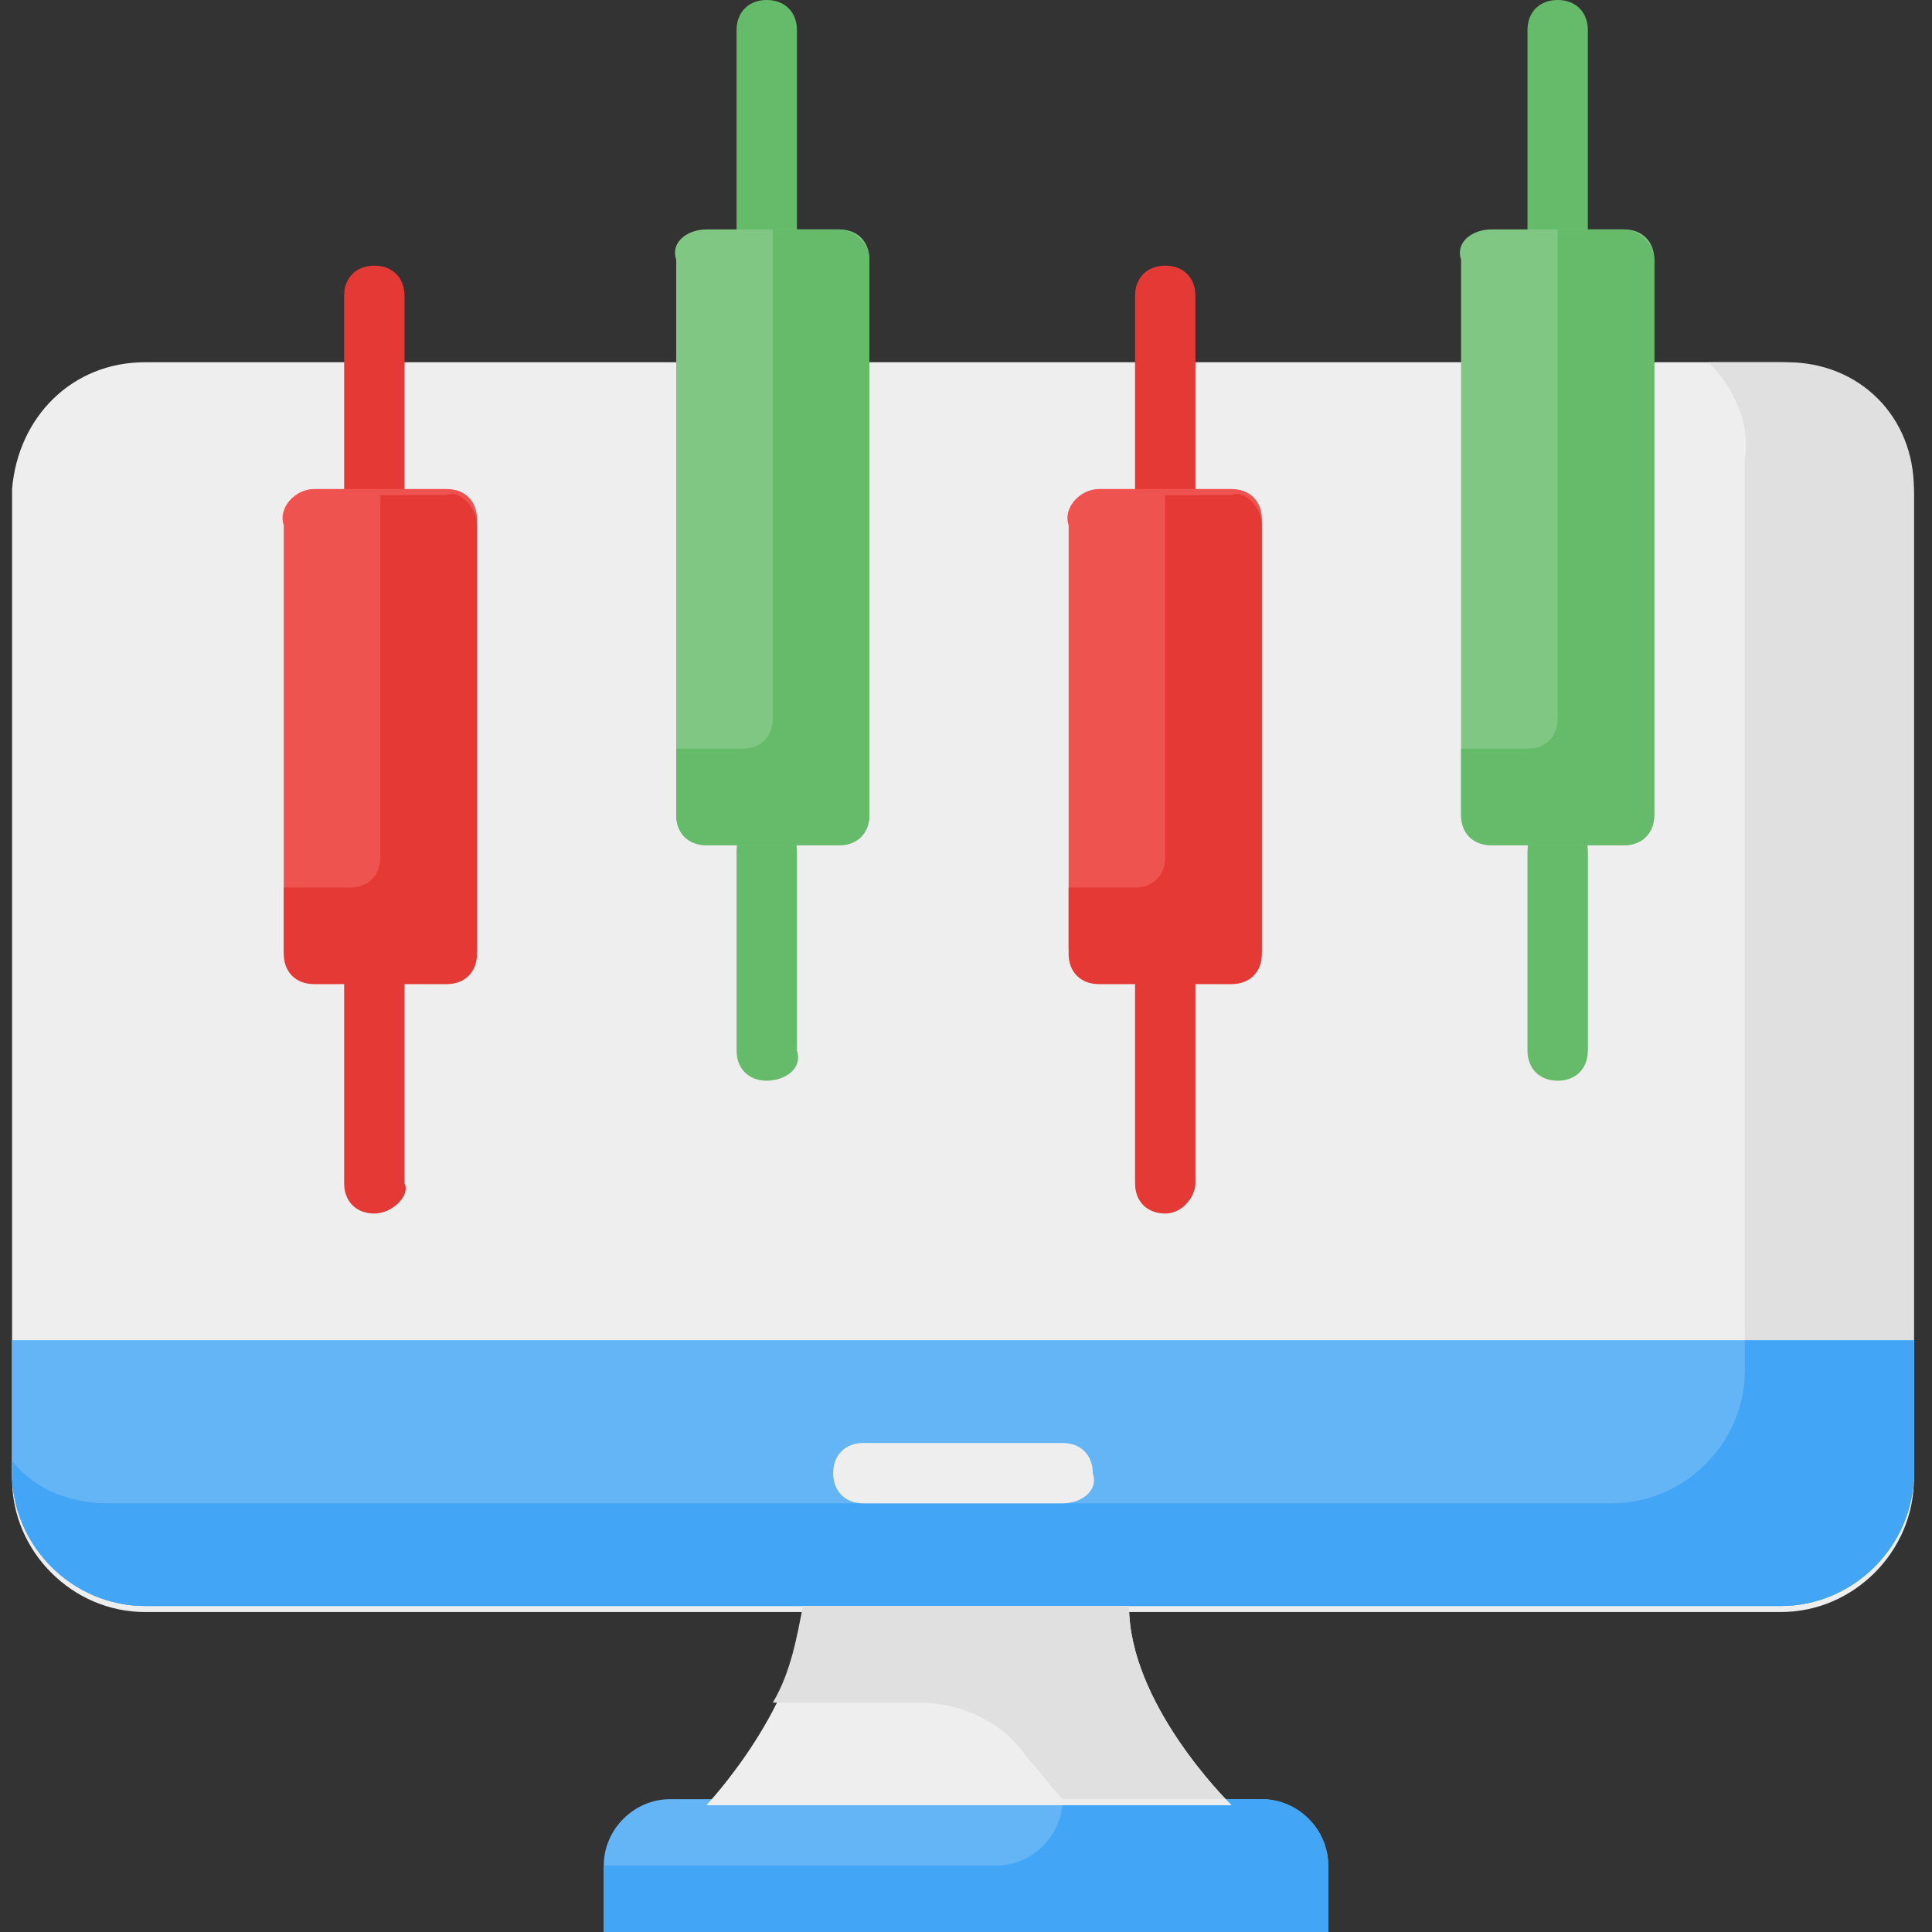 <?xml version="1.0" encoding="utf-8"?>
<!-- Generator: Adobe Illustrator 26.5.0, SVG Export Plug-In . SVG Version: 6.00 Build 0)  -->
<svg version="1.1" id="Layer_1" xmlns="http://www.w3.org/2000/svg" xmlns:xlink="http://www.w3.org/1999/xlink" x="0px" y="0px"
	 width="32px" height="32px" viewBox="0 0 32 32" style="enable-background:new 0 0 32 32;" xml:space="preserve">
<rect x="0" y="0" width="32" height="32" fill="#333333" stroke="none"/>
<style type="text/css">
	.st0{fill:#EEEEEE;}
	.st1{fill:#E0E0E0;}
	.st2{fill:#64B5F6;}
	.st3{fill:#42A5F5;}
	.st4{fill:#66BB6A;}
	.st5{fill:#81C784;}
	.st6{fill:#E53935;}
	.st7{fill:#EF5350;}
</style>
<g id="_16-Stock_Market">
	<path class="st0" d="M2.4,6h27.1c1.2,0,2.2,1,2.2,2.2v16.3c0,1.2-1,2.2-2.2,2.2H2.4c-1.2,0-2.2-1-2.2-2.2V8.1C0.3,6.9,1.2,6,2.4,6z
		"/>
	<path class="st1" d="M31.7,8.1v16.3c0,1.2-1,2.2-2.2,2.2c0,0,0,0,0,0H2.4c-1.2,0-2.2-1-2.2-2.2c0,0,0,0,0,0v-0.2
		c0.4,0.5,1,0.7,1.6,0.7h24.9c1.2,0,2.2-1,2.2-2.2c0,0,0,0,0,0V7.6C29,7,28.7,6.4,28.3,6h1.3C30.8,6,31.7,6.9,31.7,8.1
		C31.7,8.1,31.7,8.1,31.7,8.1z"/>
	<path class="st2" d="M31.7,22.2v2.2c0,1.2-1,2.2-2.2,2.2c0,0,0,0,0,0H2.4c-1.2,0-2.2-1-2.2-2.2c0,0,0,0,0,0v-2.2H31.7z"/>
	<path class="st2" d="M31.7,22.2v2.2c0,1.2-1,2.2-2.2,2.2c0,0,0,0,0,0H2.4c-1.2,0-2.2-1-2.2-2.2c0,0,0,0,0,0v-2.2H31.7z"/>
	<path class="st3" d="M31.7,22.2v2.2c0,1.2-1,2.2-2.2,2.2c0,0,0,0,0,0H2.4c-1.2,0-2.2-1-2.2-2.2c0,0,0,0,0,0v-0.2
		c0.4,0.5,1,0.7,1.6,0.7h24.9c1.2,0,2.2-1,2.2-2.2c0,0,0,0,0,0v-0.5H31.7z"/>
	<path class="st0" d="M17.6,24.9h-3.3c-0.3,0-0.5-0.2-0.5-0.5c0-0.3,0.2-0.5,0.5-0.5h3.3c0.3,0,0.5,0.2,0.5,0.5
		C18.2,24.7,17.9,24.9,17.6,24.9z"/>
	<path class="st2" d="M22,32H10l0,0v-1.1c0-0.6,0.5-1.1,1.1-1.1h9.8c0.6,0,1.1,0.5,1.1,1.1V32L22,32z"/>
	<path class="st3" d="M22,30.9V32H10v-1.1h6.5c0.6,0,1.1-0.5,1.1-1.1h3.3C21.5,29.8,22,30.3,22,30.9z"/>
	<path class="st0" d="M18.7,26.6h-5.4c0,1.6-1.6,3.3-1.6,3.3h8.7C20.3,29.8,18.7,28.2,18.7,26.6z"/>
	<path class="st1" d="M20.3,29.8h-2.7c-0.2-0.2-0.4-0.5-0.6-0.7c-0.4-0.6-1.1-0.9-1.8-0.9h-2.4c0.3-0.5,0.4-1.1,0.5-1.6h5.4
		C18.7,28.2,20.3,29.8,20.3,29.8z"/>
	<path class="st4" d="M12.7,4.3c-0.3,0-0.5-0.2-0.5-0.5V0.5c0-0.3,0.2-0.5,0.5-0.5c0.3,0,0.5,0.2,0.5,0.5v3.3
		C13.3,4.1,13,4.3,12.7,4.3z"/>
	<path class="st4" d="M12.7,17.9c-0.3,0-0.5-0.2-0.5-0.5v-3.3c0-0.3,0.2-0.5,0.5-0.5c0.3,0,0.5,0.2,0.5,0.5v3.3
		C13.3,17.7,13,17.9,12.7,17.9z"/>
	<path class="st5" d="M11.7,3.8h2.2c0.3,0,0.5,0.2,0.5,0.5v9.2c0,0.3-0.2,0.5-0.5,0.5h-2.2c-0.3,0-0.5-0.2-0.5-0.5V4.3
		C11.1,4,11.4,3.8,11.7,3.8z"/>
	<path class="st6" d="M19.3,8.7c-0.3,0-0.5-0.2-0.5-0.5V4.9c0-0.3,0.2-0.5,0.5-0.5c0.3,0,0.5,0.2,0.5,0.5v3.3
		C19.8,8.4,19.6,8.7,19.3,8.7z"/>
	<path class="st6" d="M19.3,20.1c-0.3,0-0.5-0.2-0.5-0.5v-3.3c0-0.3,0.2-0.5,0.5-0.5c0.3,0,0.5,0.2,0.5,0.5v3.3
		C19.8,19.8,19.6,20.1,19.3,20.1z"/>
	<path class="st4" d="M25.8,4.3c-0.3,0-0.5-0.2-0.5-0.5V0.5c0-0.3,0.2-0.5,0.5-0.5c0.3,0,0.5,0.2,0.5,0.5v3.3
		C26.3,4.1,26.1,4.3,25.8,4.3z"/>
	<path class="st4" d="M25.8,17.9c-0.3,0-0.5-0.2-0.5-0.5v-3.3c0-0.3,0.2-0.5,0.5-0.5c0.3,0,0.5,0.2,0.5,0.5v3.3
		C26.3,17.7,26.1,17.9,25.8,17.9z"/>
	<path class="st6" d="M6.2,8.7c-0.3,0-0.5-0.2-0.5-0.5V4.9c0-0.3,0.2-0.5,0.5-0.5s0.5,0.2,0.5,0.5v3.3C6.8,8.4,6.5,8.7,6.2,8.7z"/>
	<path class="st6" d="M6.2,20.1c-0.3,0-0.5-0.2-0.5-0.5v-3.3c0-0.3,0.2-0.5,0.5-0.5s0.5,0.2,0.5,0.5v3.3C6.8,19.8,6.5,20.1,6.2,20.1
		z"/>
	<path class="st7" d="M18.2,8.1h2.2c0.3,0,0.5,0.2,0.5,0.5v7.1c0,0.3-0.2,0.5-0.5,0.5h-2.2c-0.3,0-0.5-0.2-0.5-0.5V8.7
		C17.6,8.4,17.9,8.1,18.2,8.1z"/>
	<path class="st5" d="M24.7,3.8h2.2c0.3,0,0.5,0.2,0.5,0.5v9.2c0,0.3-0.2,0.5-0.5,0.5h-2.2c-0.3,0-0.5-0.2-0.5-0.5V4.3
		C24.1,4,24.4,3.8,24.7,3.8z"/>
	<path class="st7" d="M5.2,8.1h2.2c0.3,0,0.5,0.2,0.5,0.5v7.1c0,0.3-0.2,0.5-0.5,0.5H5.2c-0.3,0-0.5-0.2-0.5-0.5V8.7
		C4.6,8.4,4.9,8.1,5.2,8.1z"/>
	<path class="st6" d="M20.9,8.7v7.1c0,0.3-0.2,0.5-0.5,0.5h-2.2c-0.3,0-0.5-0.2-0.5-0.5v-1.1h1.1c0.3,0,0.5-0.2,0.5-0.5v-6h1.1
		C20.6,8.1,20.9,8.4,20.9,8.7z"/>
	<path class="st4" d="M27.4,4.3v9.2c0,0.3-0.2,0.5-0.5,0.5h-2.2c-0.3,0-0.5-0.2-0.5-0.5v-1.1h1.1c0.3,0,0.5-0.2,0.5-0.5V3.8h1.1
		C27.1,3.8,27.4,4,27.4,4.3z"/>
	<path class="st6" d="M7.9,8.7v7.1c0,0.3-0.2,0.5-0.5,0.5H5.2c-0.3,0-0.5-0.2-0.5-0.5v-1.1h1.1c0.3,0,0.5-0.2,0.5-0.5v-6h1.1
		C7.6,8.1,7.9,8.4,7.9,8.7z"/>
	<path class="st4" d="M14.4,4.3v9.2c0,0.3-0.2,0.5-0.5,0.5h-2.2c-0.3,0-0.5-0.2-0.5-0.5v-1.1h1.1c0.3,0,0.5-0.2,0.5-0.5V3.8h1.1
		C14.1,3.8,14.4,4,14.4,4.3z"/>
</g>
</svg>
